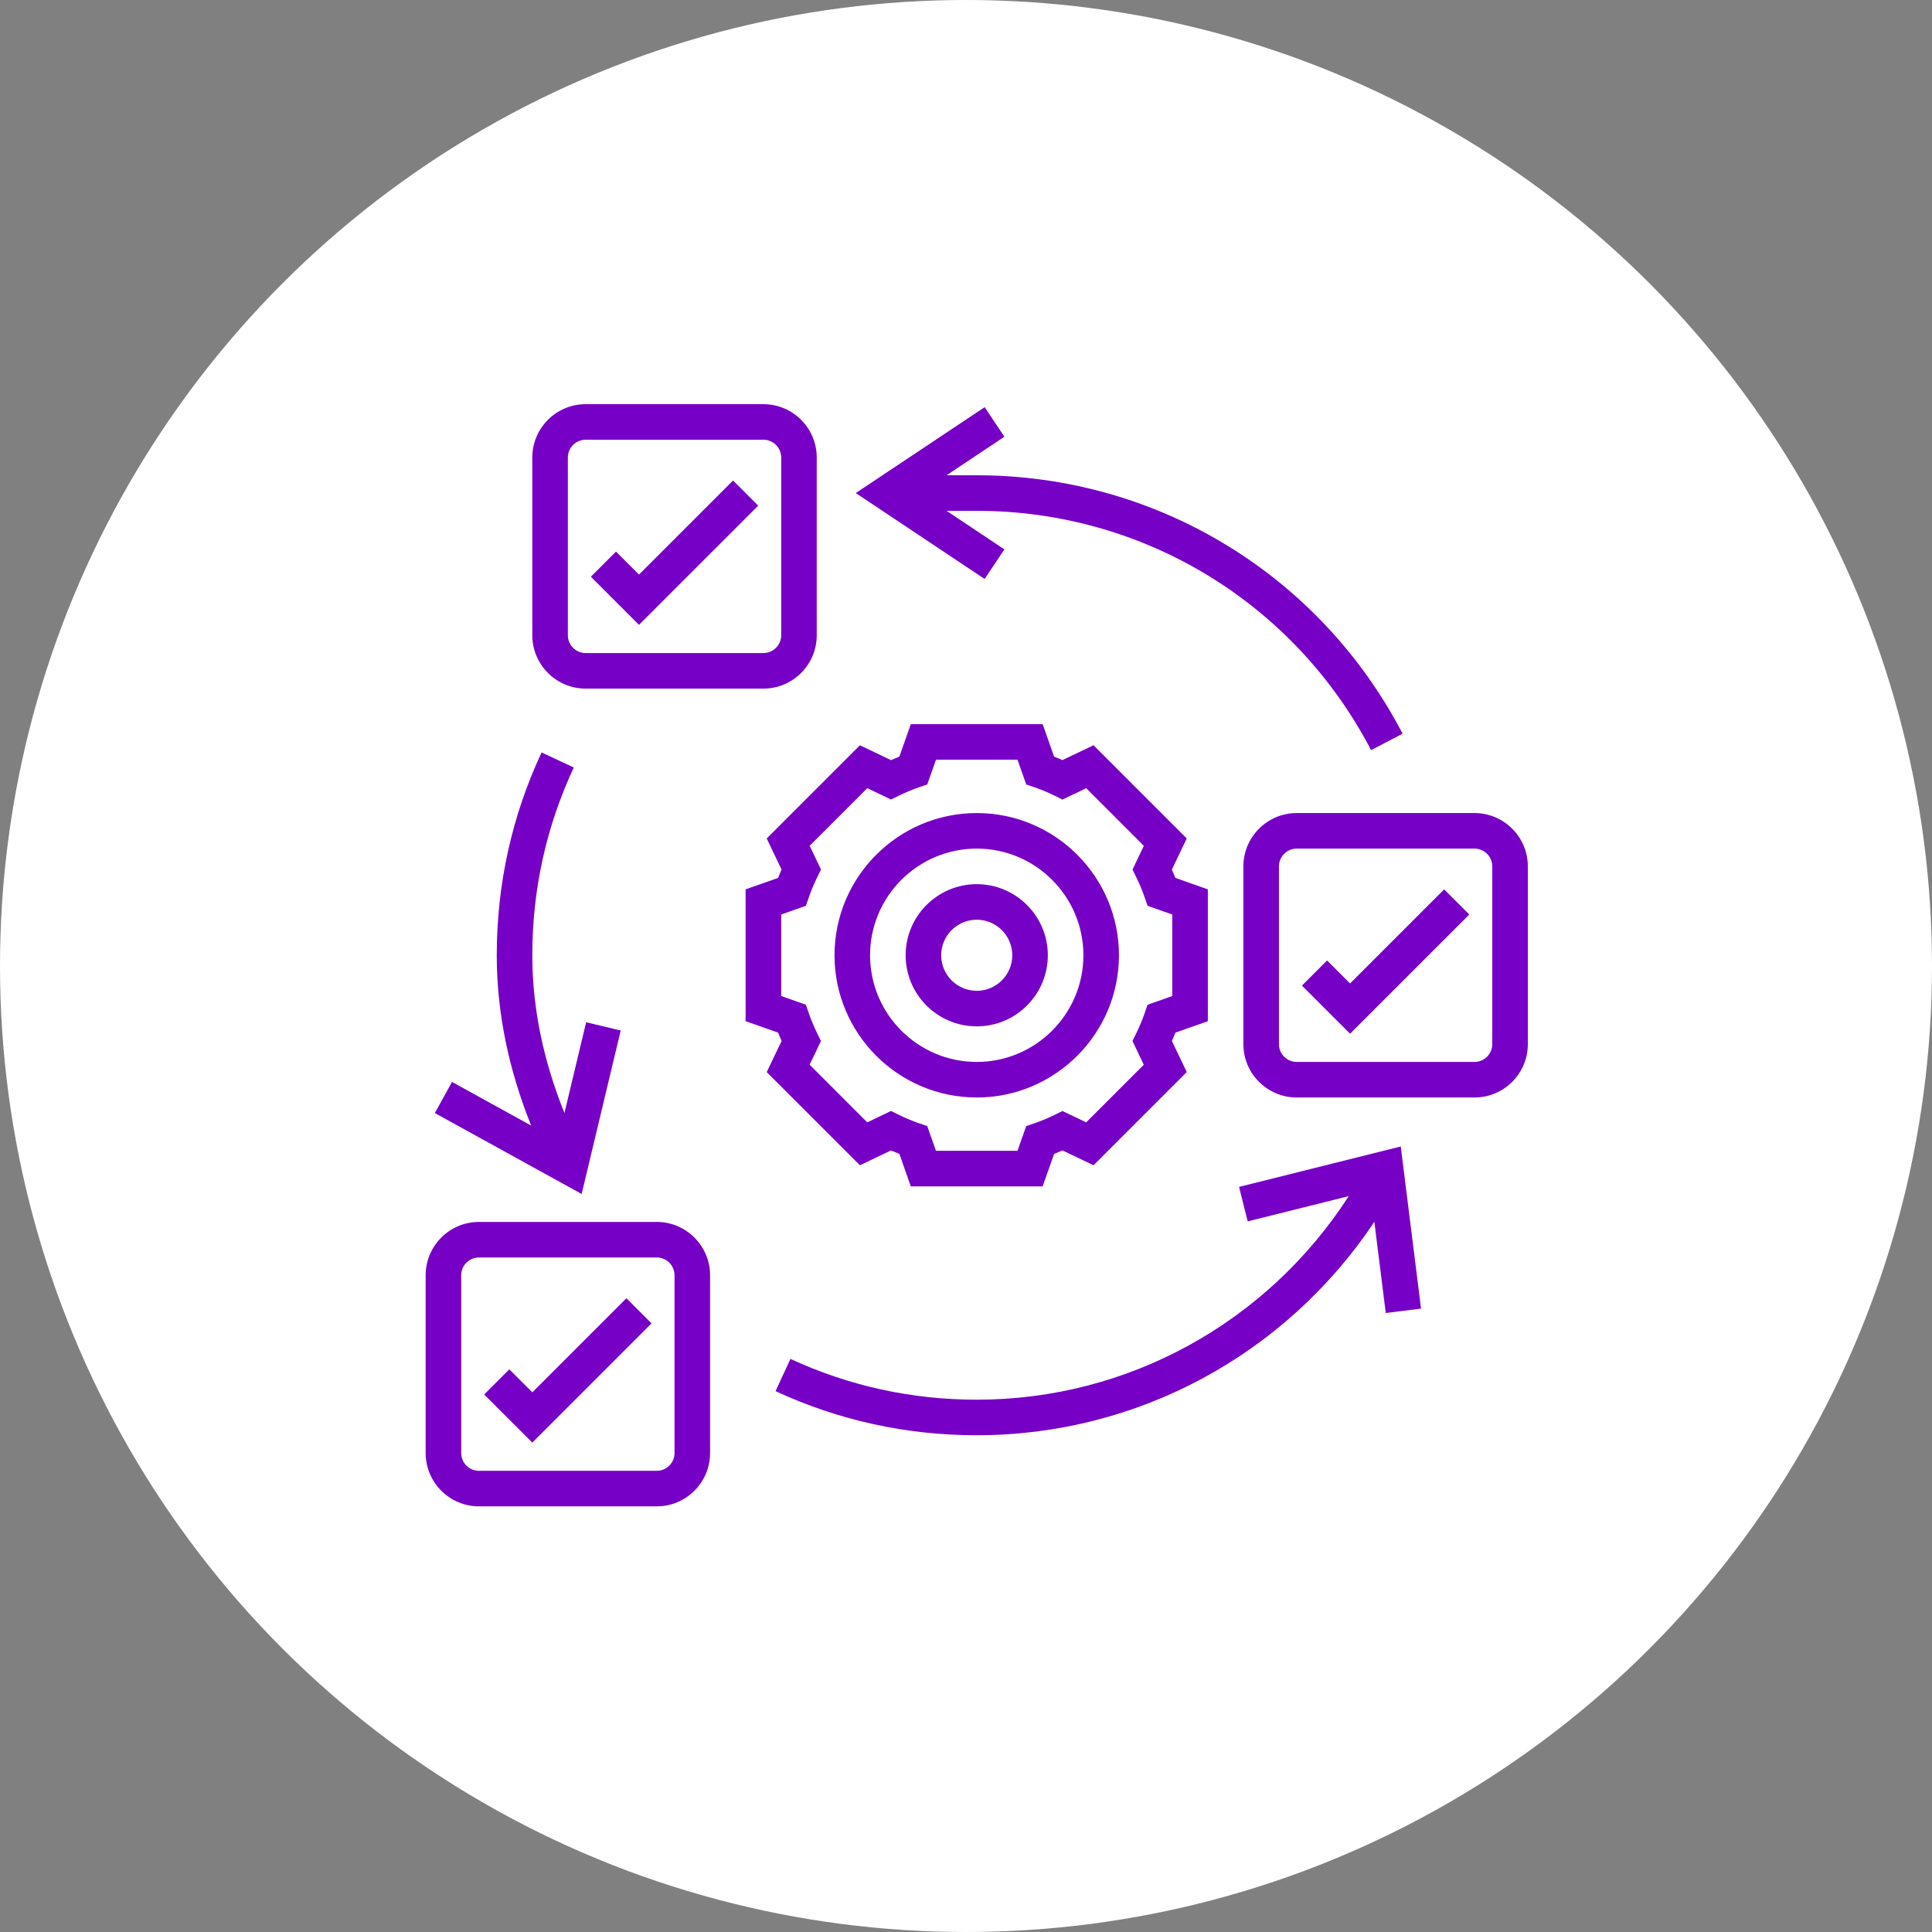 <svg width="90" height="90" viewBox="0 0 90 90" fill="none" xmlns="http://www.w3.org/2000/svg">
<rect x="0" y="0" width="90" height="90" fill="#808080" stroke="none"/>
<circle cx="45" cy="45" r="45" fill="white"/>
<path d="M45.5 51.125C49.153 51.125 52.125 48.153 52.125 44.5C52.125 40.847 49.153 37.875 45.5 37.875C41.847 37.875 38.875 40.847 38.875 44.5C38.875 48.153 41.847 51.125 45.5 51.125ZM45.5 39.531C48.24 39.531 50.469 41.76 50.469 44.5C50.469 47.24 48.24 49.469 45.5 49.469C42.76 49.469 40.531 47.24 40.531 44.5C40.531 41.76 42.76 39.531 45.5 39.531Z" fill="#7700C6"/>
<path d="M45.5 47.812C47.327 47.812 48.812 46.327 48.812 44.5C48.812 42.673 47.327 41.188 45.5 41.188C43.673 41.188 42.188 42.673 42.188 44.5C42.188 46.327 43.673 47.812 45.5 47.812ZM45.5 42.844C46.413 42.844 47.156 43.587 47.156 44.5C47.156 45.413 46.413 46.156 45.5 46.156C44.587 46.156 43.844 45.413 43.844 44.5C43.844 43.587 44.587 42.844 45.5 42.844Z" fill="#7700C6"/>
<path d="M40.059 54.283L41.507 53.591C41.636 53.648 41.766 53.703 41.897 53.754L42.429 55.266H48.57L49.104 53.754C49.234 53.702 49.364 53.648 49.494 53.591L50.942 54.283L55.284 49.941L54.592 48.493C54.649 48.364 54.704 48.234 54.754 48.103L56.266 47.571V41.43L54.754 40.896C54.702 40.766 54.648 40.636 54.591 40.506L55.283 39.058L50.941 34.716L49.493 35.408C49.364 35.351 49.234 35.296 49.103 35.246L48.571 33.734H42.43L41.896 35.246C41.766 35.298 41.636 35.352 41.506 35.409L40.058 34.717L35.716 39.059L36.408 40.507C36.351 40.636 36.296 40.766 36.246 40.897L34.734 41.429V47.57L36.246 48.104C36.298 48.234 36.352 48.364 36.409 48.494L35.717 49.942L40.059 54.283ZM36.391 46.398V42.601L37.543 42.194L37.673 41.815C37.782 41.498 37.915 41.178 38.069 40.865L38.246 40.505L37.717 39.4L40.402 36.716L41.507 37.244L41.867 37.068C42.18 36.913 42.5 36.781 42.817 36.672L43.196 36.542L43.602 35.391H47.399L47.806 36.543L48.185 36.673C48.502 36.782 48.822 36.915 49.135 37.069L49.495 37.246L50.6 36.717L53.284 39.402L52.756 40.507L52.932 40.867C53.087 41.18 53.219 41.5 53.328 41.817L53.458 42.196L54.609 42.602V46.399L53.457 46.806L53.327 47.185C53.218 47.502 53.085 47.822 52.931 48.135L52.754 48.495L53.283 49.6L50.598 52.284L49.493 51.756L49.133 51.932C48.82 52.087 48.5 52.219 48.183 52.328L47.804 52.458L47.398 53.609H43.601L43.194 52.457L42.815 52.327C42.498 52.218 42.178 52.085 41.865 51.931L41.505 51.754L40.4 52.283L37.716 49.598L38.244 48.493L38.068 48.133C37.913 47.82 37.781 47.5 37.672 47.183L37.542 46.804L36.391 46.398Z" fill="#7700C6"/>
<path d="M30.594 56.922H22.312C20.943 56.922 19.828 58.036 19.828 59.406V67.688C19.828 69.057 20.943 70.172 22.312 70.172H30.594C31.963 70.172 33.078 69.057 33.078 67.688V59.406C33.078 58.036 31.963 56.922 30.594 56.922ZM31.422 67.688C31.422 68.144 31.05 68.516 30.594 68.516H22.312C21.856 68.516 21.484 68.144 21.484 67.688V59.406C21.484 58.95 21.856 58.578 22.312 58.578H30.594C31.05 58.578 31.422 58.95 31.422 59.406V67.688Z" fill="#7700C6"/>
<path d="M68.688 37.875H60.406C59.036 37.875 57.922 38.99 57.922 40.359V48.641C57.922 50.01 59.036 51.125 60.406 51.125H68.688C70.057 51.125 71.172 50.01 71.172 48.641V40.359C71.172 38.99 70.057 37.875 68.688 37.875ZM69.516 48.641C69.516 49.097 69.144 49.469 68.688 49.469H60.406C59.95 49.469 59.578 49.097 59.578 48.641V40.359C59.578 39.903 59.95 39.531 60.406 39.531H68.688C69.144 39.531 69.516 39.903 69.516 40.359V48.641Z" fill="#7700C6"/>
<path d="M27.281 32.078H35.562C36.932 32.078 38.047 30.963 38.047 29.594V21.312C38.047 19.943 36.932 18.828 35.562 18.828H27.281C25.912 18.828 24.797 19.943 24.797 21.312V29.594C24.797 30.963 25.912 32.078 27.281 32.078ZM26.453 21.312C26.453 20.856 26.825 20.484 27.281 20.484H35.562C36.019 20.484 36.391 20.856 36.391 21.312V29.594C36.391 30.05 36.019 30.422 35.562 30.422H27.281C26.825 30.422 26.453 30.05 26.453 29.594V21.312Z" fill="#7700C6"/>
<path d="M24.797 64.86L23.726 63.789L22.555 64.96L24.797 67.202L30.351 61.648L29.18 60.477L24.797 64.86Z" fill="#7700C6"/>
<path d="M35.32 23.554L34.149 22.383L29.766 26.766L28.695 25.695L27.524 26.866L29.766 29.108L35.32 23.554Z" fill="#7700C6"/>
<path d="M62.891 45.813L61.82 44.742L60.649 45.913L62.891 48.155L68.445 42.601L67.274 41.43L62.891 45.813Z" fill="#7700C6"/>
<path d="M57.721 55.29L58.122 56.897L62.83 55.72C59.028 61.61 52.555 65.203 45.5 65.203C42.47 65.203 39.55 64.564 36.822 63.303L36.127 64.805C39.075 66.169 42.228 66.859 45.5 66.859C53.002 66.859 59.892 63.1 64.023 56.919L64.554 61.165L66.197 60.96L65.253 53.407L57.721 55.29Z" fill="#7700C6"/>
<path d="M28.915 48.005L27.305 47.62L26.294 51.848C25.304 49.397 24.797 46.933 24.797 44.5C24.797 41.444 25.447 38.502 26.729 35.753L25.228 35.053C23.843 38.022 23.141 41.201 23.141 44.5C23.141 47.136 23.683 49.795 24.743 52.433L21.056 50.4L20.256 51.85L27.095 55.62L28.915 48.005Z" fill="#7700C6"/>
<path d="M46.788 25.592L44.095 23.796H45.5C53.247 23.796 60.287 28.068 63.871 34.944L65.339 34.178C61.469 26.753 53.867 22.14 45.5 22.14H44.095L46.788 20.345L45.869 18.967L39.866 22.968L45.868 26.97L46.788 25.592Z" fill="#7700C6"/>
</svg>
